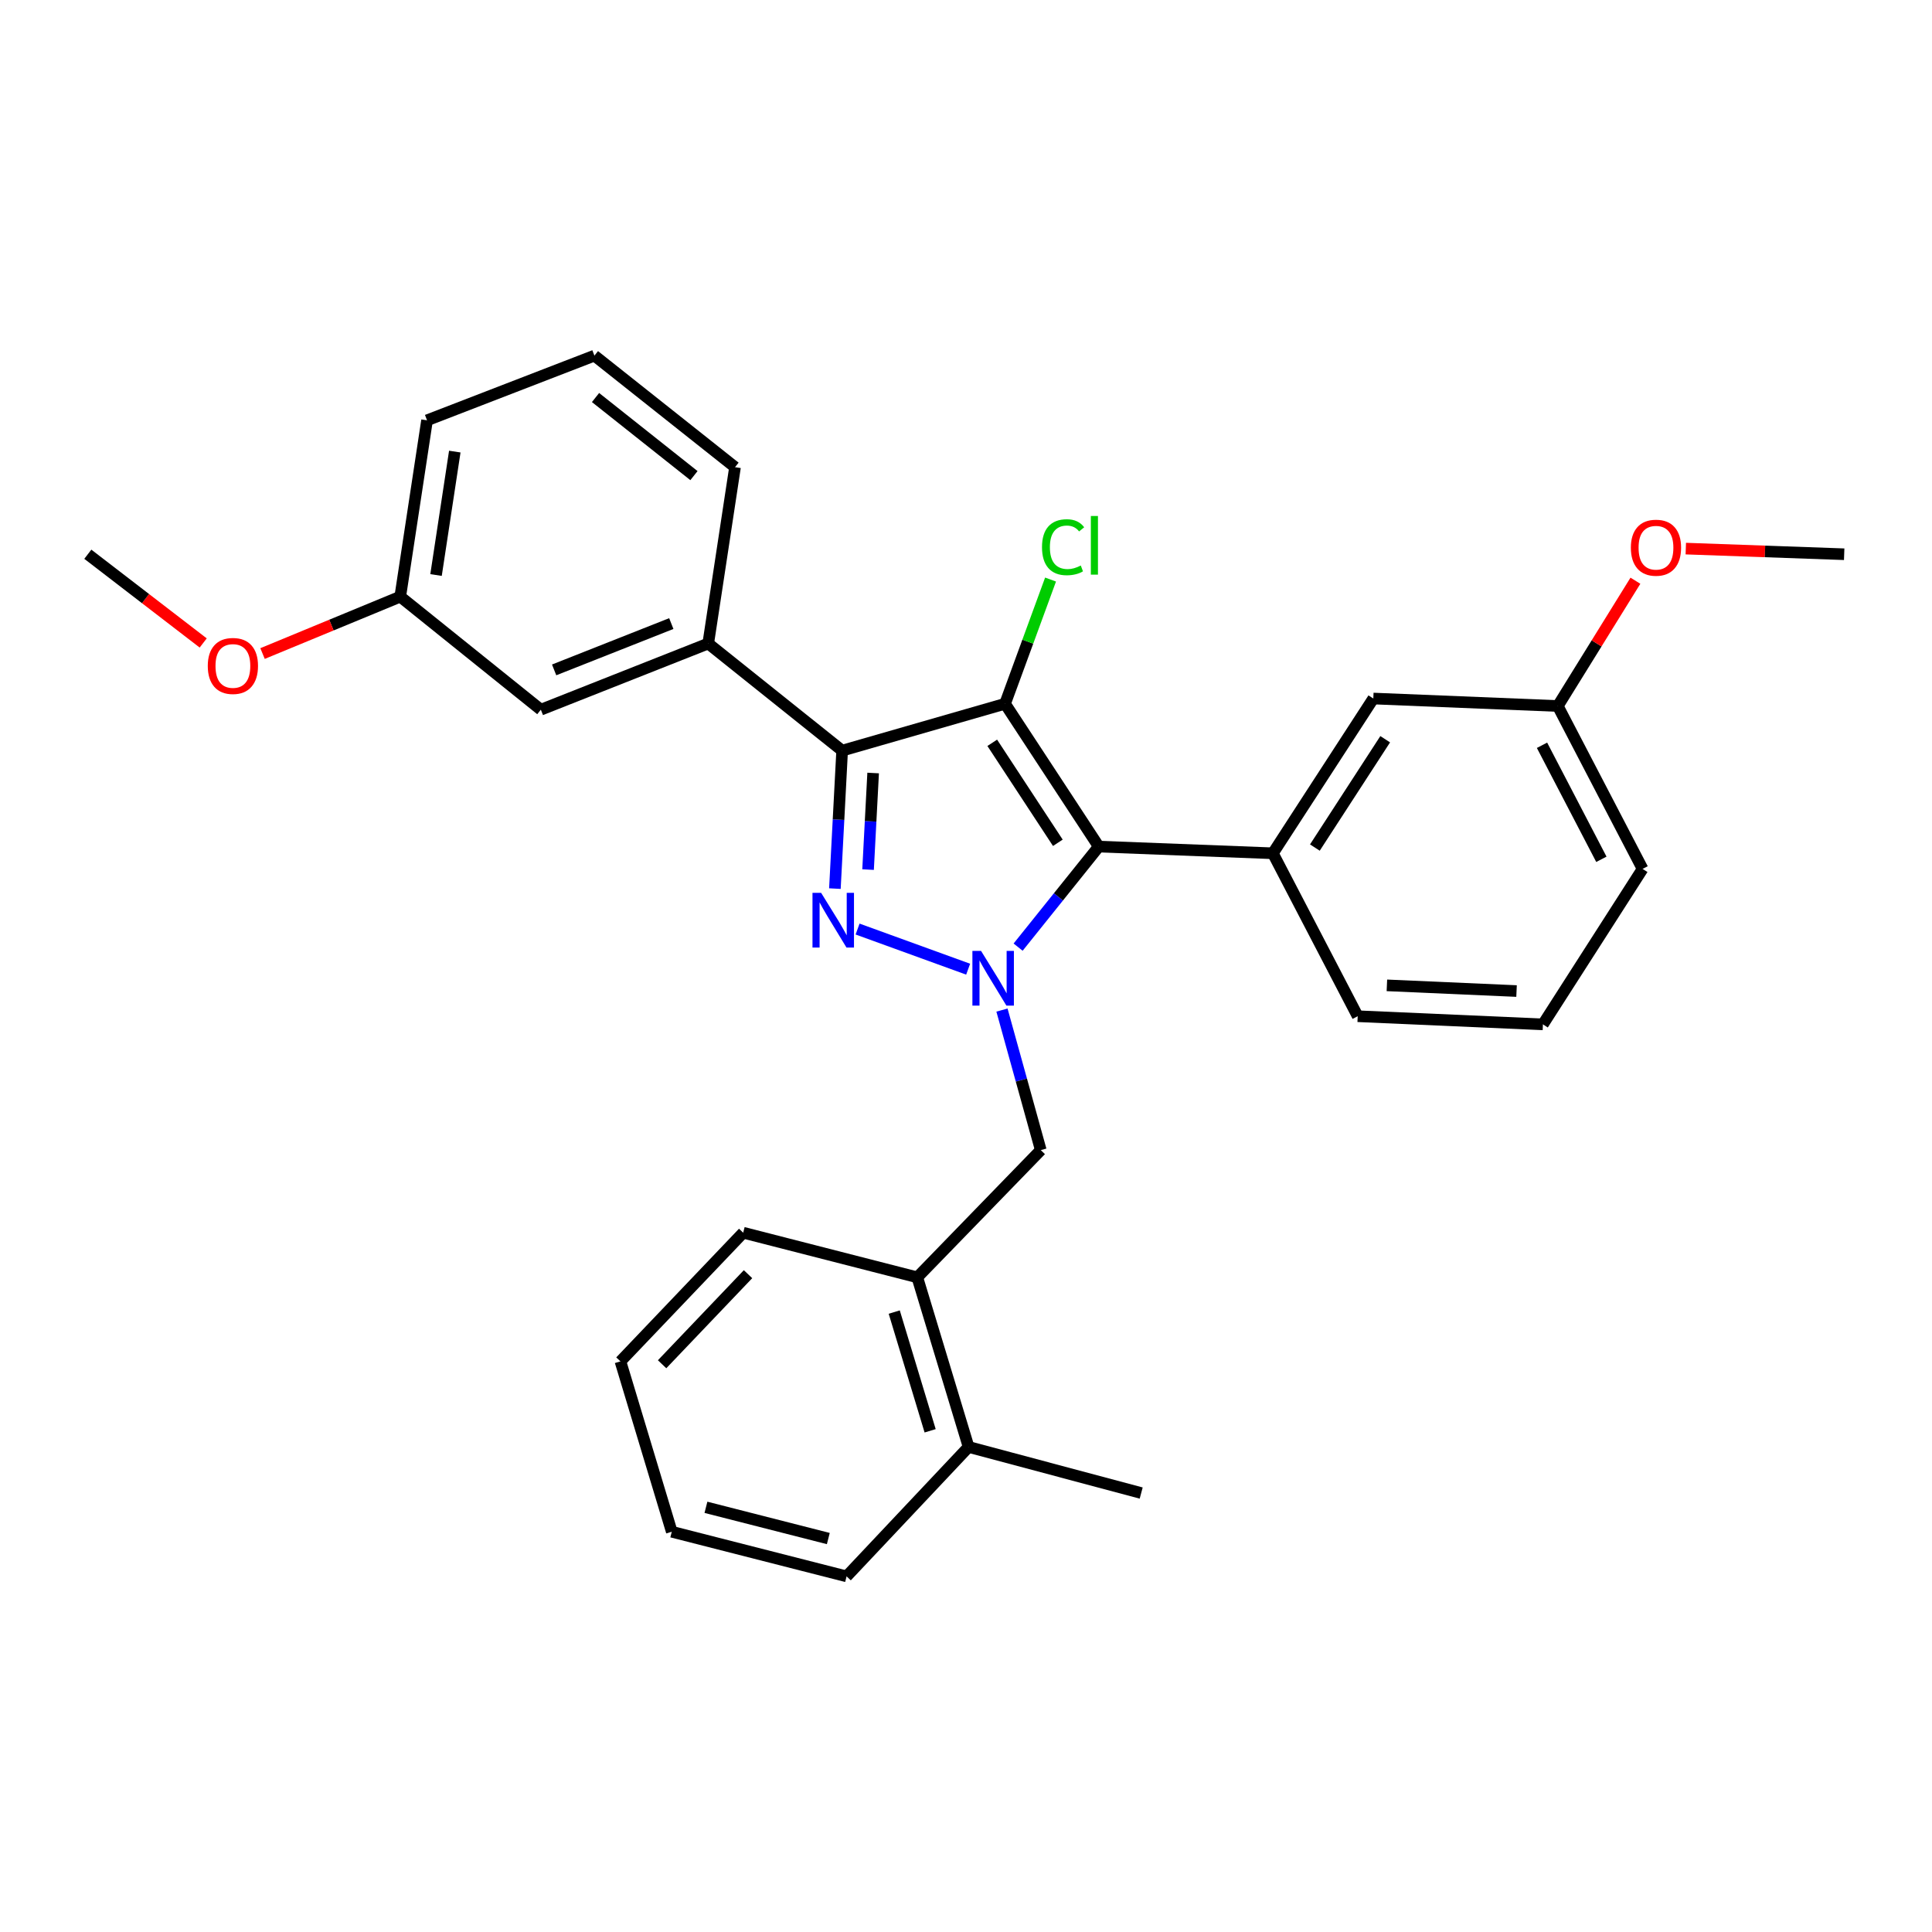 <?xml version='1.0' encoding='iso-8859-1'?>
<svg version='1.1' baseProfile='full'
              xmlns='http://www.w3.org/2000/svg'
                      xmlns:rdkit='http://www.rdkit.org/xml'
                      xmlns:xlink='http://www.w3.org/1999/xlink'
                  xml:space='preserve'
width='1000px' height='1000px' viewBox='0 0 1000 1000'>
<!-- END OF HEADER -->
<rect style='opacity:1.0;fill:#FFFFFF;stroke:none' width='1000' height='1000' x='0' y='0'> </rect>
<path class='bond-2' d='M 520.214,364.265 L 568.718,438.193' style='fill:none;fill-rule:evenodd;stroke:#000000;stroke-width:6px;stroke-linecap:butt;stroke-linejoin:miter;stroke-opacity:1' />
<path class='bond-2' d='M 513.586,384.476 L 547.538,436.226' style='fill:none;fill-rule:evenodd;stroke:#000000;stroke-width:6px;stroke-linecap:butt;stroke-linejoin:miter;stroke-opacity:1' />
<path class='bond-3' d='M 520.214,364.265 L 435.892,388.525' style='fill:none;fill-rule:evenodd;stroke:#000000;stroke-width:6px;stroke-linecap:butt;stroke-linejoin:miter;stroke-opacity:1' />
<path class='bond-9' d='M 520.214,364.265 L 531.99,332.12' style='fill:none;fill-rule:evenodd;stroke:#000000;stroke-width:6px;stroke-linecap:butt;stroke-linejoin:miter;stroke-opacity:1' />
<path class='bond-9' d='M 531.99,332.12 L 543.766,299.976' style='fill:none;fill-rule:evenodd;stroke:#00CC00;stroke-width:6px;stroke-linecap:butt;stroke-linejoin:miter;stroke-opacity:1' />
<path class='bond-0' d='M 526.976,490.234 L 547.847,464.213' style='fill:none;fill-rule:evenodd;stroke:#0000FF;stroke-width:6px;stroke-linecap:butt;stroke-linejoin:miter;stroke-opacity:1' />
<path class='bond-0' d='M 547.847,464.213 L 568.718,438.193' style='fill:none;fill-rule:evenodd;stroke:#000000;stroke-width:6px;stroke-linecap:butt;stroke-linejoin:miter;stroke-opacity:1' />
<path class='bond-6' d='M 518.617,522.815 L 528.664,559.056' style='fill:none;fill-rule:evenodd;stroke:#0000FF;stroke-width:6px;stroke-linecap:butt;stroke-linejoin:miter;stroke-opacity:1' />
<path class='bond-6' d='M 528.664,559.056 L 538.71,595.297' style='fill:none;fill-rule:evenodd;stroke:#000000;stroke-width:6px;stroke-linecap:butt;stroke-linejoin:miter;stroke-opacity:1' />
<path class='bond-29' d='M 501.111,501.649 L 443.879,480.875' style='fill:none;fill-rule:evenodd;stroke:#0000FF;stroke-width:6px;stroke-linecap:butt;stroke-linejoin:miter;stroke-opacity:1' />
<path class='bond-1' d='M 432.141,459.945 L 434.017,424.235' style='fill:none;fill-rule:evenodd;stroke:#0000FF;stroke-width:6px;stroke-linecap:butt;stroke-linejoin:miter;stroke-opacity:1' />
<path class='bond-1' d='M 434.017,424.235 L 435.892,388.525' style='fill:none;fill-rule:evenodd;stroke:#000000;stroke-width:6px;stroke-linecap:butt;stroke-linejoin:miter;stroke-opacity:1' />
<path class='bond-1' d='M 449.311,450.104 L 450.624,425.108' style='fill:none;fill-rule:evenodd;stroke:#0000FF;stroke-width:6px;stroke-linecap:butt;stroke-linejoin:miter;stroke-opacity:1' />
<path class='bond-1' d='M 450.624,425.108 L 451.937,400.111' style='fill:none;fill-rule:evenodd;stroke:#000000;stroke-width:6px;stroke-linecap:butt;stroke-linejoin:miter;stroke-opacity:1' />
<path class='bond-4' d='M 568.718,438.193 L 658.832,441.657' style='fill:none;fill-rule:evenodd;stroke:#000000;stroke-width:6px;stroke-linecap:butt;stroke-linejoin:miter;stroke-opacity:1' />
<path class='bond-5' d='M 435.892,388.525 L 366.574,333.084' style='fill:none;fill-rule:evenodd;stroke:#000000;stroke-width:6px;stroke-linecap:butt;stroke-linejoin:miter;stroke-opacity:1' />
<path class='bond-8' d='M 658.832,441.657 L 710.828,361.558' style='fill:none;fill-rule:evenodd;stroke:#000000;stroke-width:6px;stroke-linecap:butt;stroke-linejoin:miter;stroke-opacity:1' />
<path class='bond-8' d='M 680.58,438.697 L 716.977,382.627' style='fill:none;fill-rule:evenodd;stroke:#000000;stroke-width:6px;stroke-linecap:butt;stroke-linejoin:miter;stroke-opacity:1' />
<path class='bond-14' d='M 658.832,441.657 L 702.744,525.998' style='fill:none;fill-rule:evenodd;stroke:#000000;stroke-width:6px;stroke-linecap:butt;stroke-linejoin:miter;stroke-opacity:1' />
<path class='bond-10' d='M 366.574,333.084 L 279.943,367.341' style='fill:none;fill-rule:evenodd;stroke:#000000;stroke-width:6px;stroke-linecap:butt;stroke-linejoin:miter;stroke-opacity:1' />
<path class='bond-10' d='M 347.464,322.758 L 286.822,346.738' style='fill:none;fill-rule:evenodd;stroke:#000000;stroke-width:6px;stroke-linecap:butt;stroke-linejoin:miter;stroke-opacity:1' />
<path class='bond-15' d='M 366.574,333.084 L 380.442,241.814' style='fill:none;fill-rule:evenodd;stroke:#000000;stroke-width:6px;stroke-linecap:butt;stroke-linejoin:miter;stroke-opacity:1' />
<path class='bond-7' d='M 538.71,595.297 L 474.788,661.142' style='fill:none;fill-rule:evenodd;stroke:#000000;stroke-width:6px;stroke-linecap:butt;stroke-linejoin:miter;stroke-opacity:1' />
<path class='bond-11' d='M 474.788,661.142 L 501.34,748.938' style='fill:none;fill-rule:evenodd;stroke:#000000;stroke-width:6px;stroke-linecap:butt;stroke-linejoin:miter;stroke-opacity:1' />
<path class='bond-11' d='M 462.853,679.125 L 481.439,740.582' style='fill:none;fill-rule:evenodd;stroke:#000000;stroke-width:6px;stroke-linecap:butt;stroke-linejoin:miter;stroke-opacity:1' />
<path class='bond-20' d='M 474.788,661.142 L 384.673,638.045' style='fill:none;fill-rule:evenodd;stroke:#000000;stroke-width:6px;stroke-linecap:butt;stroke-linejoin:miter;stroke-opacity:1' />
<path class='bond-12' d='M 710.828,361.558 L 806.31,365.429' style='fill:none;fill-rule:evenodd;stroke:#000000;stroke-width:6px;stroke-linecap:butt;stroke-linejoin:miter;stroke-opacity:1' />
<path class='bond-13' d='M 279.943,367.341 L 207.169,308.823' style='fill:none;fill-rule:evenodd;stroke:#000000;stroke-width:6px;stroke-linecap:butt;stroke-linejoin:miter;stroke-opacity:1' />
<path class='bond-21' d='M 501.34,748.938 L 590.678,772.801' style='fill:none;fill-rule:evenodd;stroke:#000000;stroke-width:6px;stroke-linecap:butt;stroke-linejoin:miter;stroke-opacity:1' />
<path class='bond-22' d='M 501.34,748.938 L 438.193,815.928' style='fill:none;fill-rule:evenodd;stroke:#000000;stroke-width:6px;stroke-linecap:butt;stroke-linejoin:miter;stroke-opacity:1' />
<path class='bond-17' d='M 806.31,365.429 L 826.401,333.004' style='fill:none;fill-rule:evenodd;stroke:#000000;stroke-width:6px;stroke-linecap:butt;stroke-linejoin:miter;stroke-opacity:1' />
<path class='bond-17' d='M 826.401,333.004 L 846.492,300.58' style='fill:none;fill-rule:evenodd;stroke:#FF0000;stroke-width:6px;stroke-linecap:butt;stroke-linejoin:miter;stroke-opacity:1' />
<path class='bond-31' d='M 806.31,365.429 L 850.203,449.741' style='fill:none;fill-rule:evenodd;stroke:#000000;stroke-width:6px;stroke-linecap:butt;stroke-linejoin:miter;stroke-opacity:1' />
<path class='bond-31' d='M 798.143,385.755 L 828.869,444.774' style='fill:none;fill-rule:evenodd;stroke:#000000;stroke-width:6px;stroke-linecap:butt;stroke-linejoin:miter;stroke-opacity:1' />
<path class='bond-16' d='M 207.169,308.823 L 171.53,323.549' style='fill:none;fill-rule:evenodd;stroke:#000000;stroke-width:6px;stroke-linecap:butt;stroke-linejoin:miter;stroke-opacity:1' />
<path class='bond-16' d='M 171.53,323.549 L 135.89,338.274' style='fill:none;fill-rule:evenodd;stroke:#FF0000;stroke-width:6px;stroke-linecap:butt;stroke-linejoin:miter;stroke-opacity:1' />
<path class='bond-30' d='M 207.169,308.823 L 221.037,217.554' style='fill:none;fill-rule:evenodd;stroke:#000000;stroke-width:6px;stroke-linecap:butt;stroke-linejoin:miter;stroke-opacity:1' />
<path class='bond-30' d='M 225.69,297.631 L 235.398,233.742' style='fill:none;fill-rule:evenodd;stroke:#000000;stroke-width:6px;stroke-linecap:butt;stroke-linejoin:miter;stroke-opacity:1' />
<path class='bond-18' d='M 702.744,525.998 L 798.614,530.211' style='fill:none;fill-rule:evenodd;stroke:#000000;stroke-width:6px;stroke-linecap:butt;stroke-linejoin:miter;stroke-opacity:1' />
<path class='bond-18' d='M 717.855,510.016 L 784.964,512.965' style='fill:none;fill-rule:evenodd;stroke:#000000;stroke-width:6px;stroke-linecap:butt;stroke-linejoin:miter;stroke-opacity:1' />
<path class='bond-19' d='M 380.442,241.814 L 307.668,184.072' style='fill:none;fill-rule:evenodd;stroke:#000000;stroke-width:6px;stroke-linecap:butt;stroke-linejoin:miter;stroke-opacity:1' />
<path class='bond-19' d='M 359.189,246.18 L 308.248,205.761' style='fill:none;fill-rule:evenodd;stroke:#000000;stroke-width:6px;stroke-linecap:butt;stroke-linejoin:miter;stroke-opacity:1' />
<path class='bond-25' d='M 105.179,332.797 L 75.317,309.834' style='fill:none;fill-rule:evenodd;stroke:#FF0000;stroke-width:6px;stroke-linecap:butt;stroke-linejoin:miter;stroke-opacity:1' />
<path class='bond-25' d='M 75.317,309.834 L 45.455,286.872' style='fill:none;fill-rule:evenodd;stroke:#000000;stroke-width:6px;stroke-linecap:butt;stroke-linejoin:miter;stroke-opacity:1' />
<path class='bond-26' d='M 872.569,283.956 L 913.557,285.414' style='fill:none;fill-rule:evenodd;stroke:#FF0000;stroke-width:6px;stroke-linecap:butt;stroke-linejoin:miter;stroke-opacity:1' />
<path class='bond-26' d='M 913.557,285.414 L 954.545,286.872' style='fill:none;fill-rule:evenodd;stroke:#000000;stroke-width:6px;stroke-linecap:butt;stroke-linejoin:miter;stroke-opacity:1' />
<path class='bond-24' d='M 798.614,530.211 L 850.203,449.741' style='fill:none;fill-rule:evenodd;stroke:#000000;stroke-width:6px;stroke-linecap:butt;stroke-linejoin:miter;stroke-opacity:1' />
<path class='bond-23' d='M 307.668,184.072 L 221.037,217.554' style='fill:none;fill-rule:evenodd;stroke:#000000;stroke-width:6px;stroke-linecap:butt;stroke-linejoin:miter;stroke-opacity:1' />
<path class='bond-27' d='M 384.673,638.045 L 321.138,704.647' style='fill:none;fill-rule:evenodd;stroke:#000000;stroke-width:6px;stroke-linecap:butt;stroke-linejoin:miter;stroke-opacity:1' />
<path class='bond-27' d='M 387.176,659.514 L 342.701,706.135' style='fill:none;fill-rule:evenodd;stroke:#000000;stroke-width:6px;stroke-linecap:butt;stroke-linejoin:miter;stroke-opacity:1' />
<path class='bond-32' d='M 438.193,815.928 L 347.709,792.831' style='fill:none;fill-rule:evenodd;stroke:#000000;stroke-width:6px;stroke-linecap:butt;stroke-linejoin:miter;stroke-opacity:1' />
<path class='bond-32' d='M 428.733,796.35 L 365.394,780.182' style='fill:none;fill-rule:evenodd;stroke:#000000;stroke-width:6px;stroke-linecap:butt;stroke-linejoin:miter;stroke-opacity:1' />
<path class='bond-28' d='M 321.138,704.647 L 347.709,792.831' style='fill:none;fill-rule:evenodd;stroke:#000000;stroke-width:6px;stroke-linecap:butt;stroke-linejoin:miter;stroke-opacity:1' />
<path  class='atom-1' d='M 507.792 492.187
L 517.072 507.187
Q 517.992 508.667, 519.472 511.347
Q 520.952 514.027, 521.032 514.187
L 521.032 492.187
L 524.792 492.187
L 524.792 520.507
L 520.912 520.507
L 510.952 504.107
Q 509.792 502.187, 508.552 499.987
Q 507.352 497.787, 506.992 497.107
L 506.992 520.507
L 503.312 520.507
L 503.312 492.187
L 507.792 492.187
' fill='#0000FF'/>
<path  class='atom-2' d='M 425.022 462.143
L 434.302 477.143
Q 435.222 478.623, 436.702 481.303
Q 438.182 483.983, 438.262 484.143
L 438.262 462.143
L 442.022 462.143
L 442.022 490.463
L 438.142 490.463
L 428.182 474.063
Q 427.022 472.143, 425.782 469.943
Q 424.582 467.743, 424.222 467.063
L 424.222 490.463
L 420.542 490.463
L 420.542 462.143
L 425.022 462.143
' fill='#0000FF'/>
<path  class='atom-10' d='M 539.339 283.232
Q 539.339 276.192, 542.619 272.512
Q 545.939 268.792, 552.219 268.792
Q 558.059 268.792, 561.179 272.912
L 558.539 275.072
Q 556.259 272.072, 552.219 272.072
Q 547.939 272.072, 545.659 274.952
Q 543.419 277.792, 543.419 283.232
Q 543.419 288.832, 545.739 291.712
Q 548.099 294.592, 552.659 294.592
Q 555.779 294.592, 559.419 292.712
L 560.539 295.712
Q 559.059 296.672, 556.819 297.232
Q 554.579 297.792, 552.099 297.792
Q 545.939 297.792, 542.619 294.032
Q 539.339 290.272, 539.339 283.232
' fill='#00CC00'/>
<path  class='atom-10' d='M 564.619 267.072
L 568.299 267.072
L 568.299 297.432
L 564.619 297.432
L 564.619 267.072
' fill='#00CC00'/>
<path  class='atom-17' d='M 107.547 344.694
Q 107.547 337.894, 110.907 334.094
Q 114.267 330.294, 120.547 330.294
Q 126.827 330.294, 130.187 334.094
Q 133.547 337.894, 133.547 344.694
Q 133.547 351.574, 130.147 355.494
Q 126.747 359.374, 120.547 359.374
Q 114.307 359.374, 110.907 355.494
Q 107.547 351.614, 107.547 344.694
M 120.547 356.174
Q 124.867 356.174, 127.187 353.294
Q 129.547 350.374, 129.547 344.694
Q 129.547 339.134, 127.187 336.334
Q 124.867 333.494, 120.547 333.494
Q 116.227 333.494, 113.867 336.294
Q 111.547 339.094, 111.547 344.694
Q 111.547 350.414, 113.867 353.294
Q 116.227 356.174, 120.547 356.174
' fill='#FF0000'/>
<path  class='atom-18' d='M 844.132 283.487
Q 844.132 276.687, 847.492 272.887
Q 850.852 269.087, 857.132 269.087
Q 863.412 269.087, 866.772 272.887
Q 870.132 276.687, 870.132 283.487
Q 870.132 290.367, 866.732 294.287
Q 863.332 298.167, 857.132 298.167
Q 850.892 298.167, 847.492 294.287
Q 844.132 290.407, 844.132 283.487
M 857.132 294.967
Q 861.452 294.967, 863.772 292.087
Q 866.132 289.167, 866.132 283.487
Q 866.132 277.927, 863.772 275.127
Q 861.452 272.287, 857.132 272.287
Q 852.812 272.287, 850.452 275.087
Q 848.132 277.887, 848.132 283.487
Q 848.132 289.207, 850.452 292.087
Q 852.812 294.967, 857.132 294.967
' fill='#FF0000'/>
</svg>
